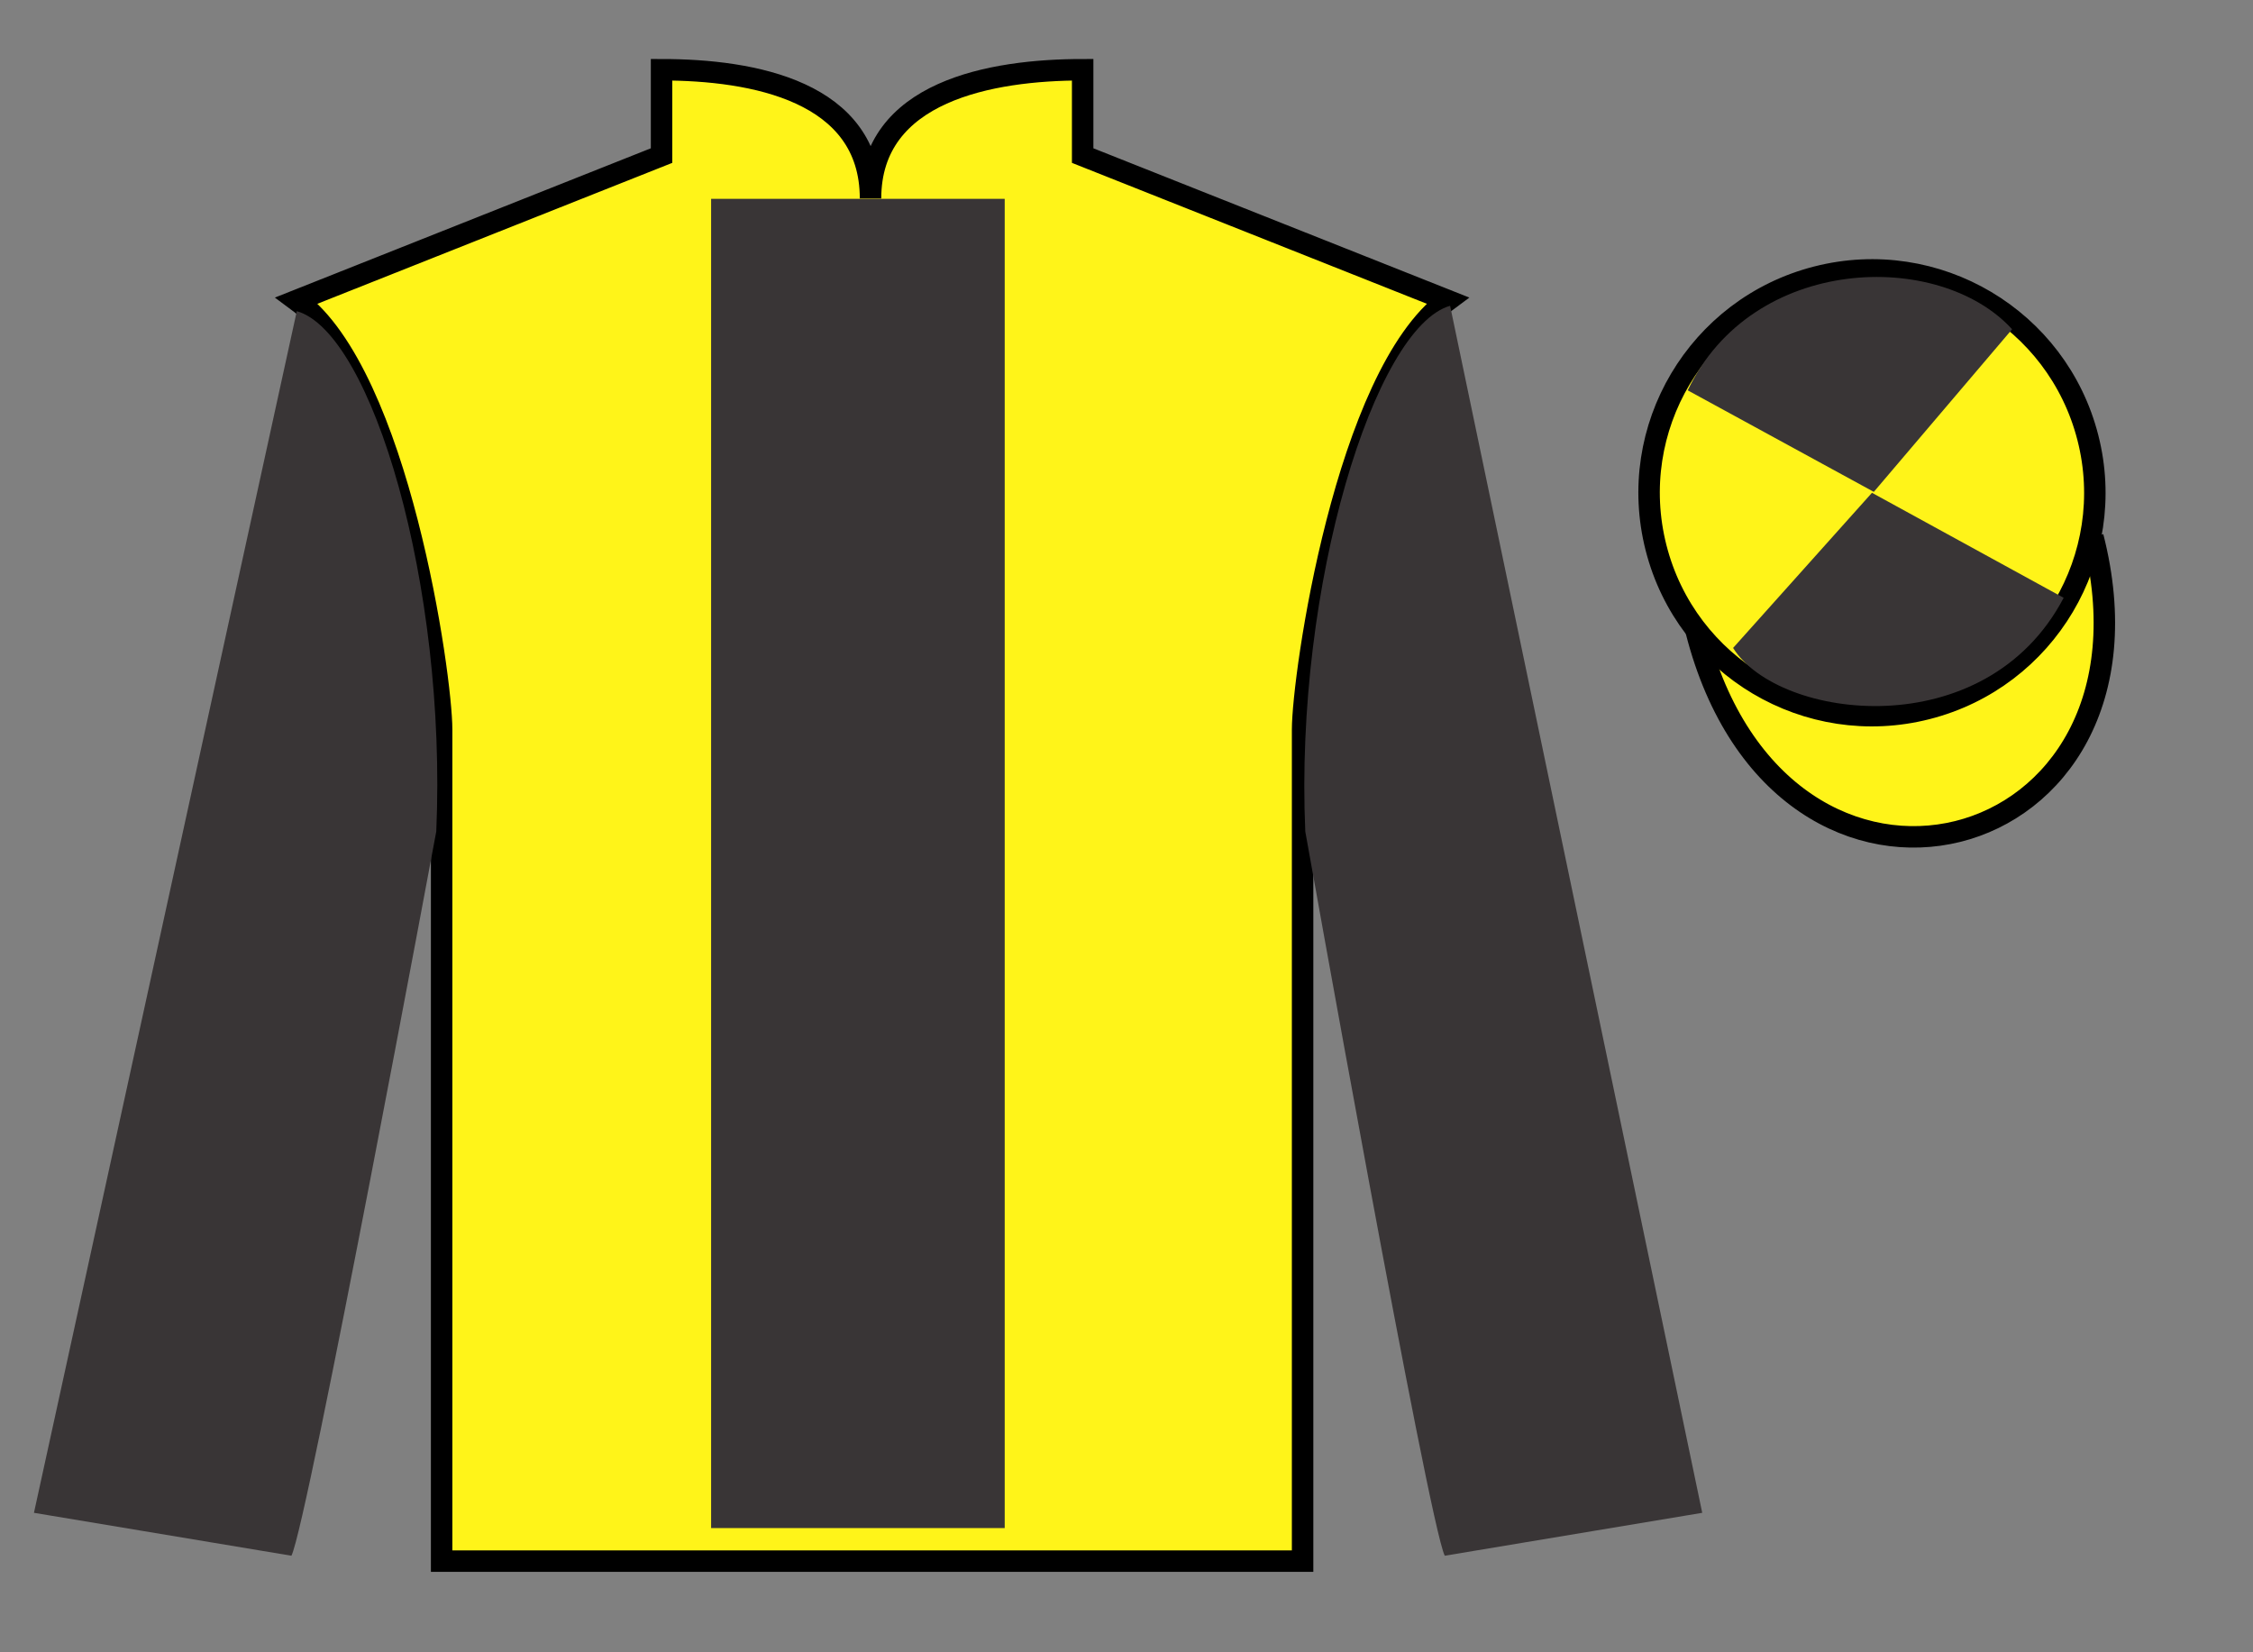 <?xml version="1.0" encoding="UTF-8"?>
<svg xmlns="http://www.w3.org/2000/svg" xmlns:xlink="http://www.w3.org/1999/xlink" width="105pt" height="77pt" viewBox="0 0 105 77" version="1.1">
<rect x="0" y="0" width="105" height="77" fill="#808080" stroke="none"/>
<g id="surface0">
<path style=" stroke:none;fill-rule:nonzero;fill:rgb(100%,95.41%,10.001%);fill-opacity:1;" d="M 30.832 3.25 L 30.832 7.25 L 13.832 14 C 18.582 17.5 20.582 31.5 20.582 34 C 20.582 36.5 20.582 72.75 20.582 72.75 L 60.707 72.75 C 60.707 72.75 60.707 36.5 60.707 34 C 60.707 31.5 62.707 17.5 67.457 14 L 50.457 7.25 L 50.457 3.25 C 46.195 3.25 40.57 4.25 40.57 9.25 C 40.57 4.25 35.098 3.25 30.832 3.25 "/>
<path style="fill:none;stroke-width:10;stroke-linecap:butt;stroke-linejoin:miter;stroke:rgb(0%,0%,0%);stroke-opacity:1;stroke-miterlimit:4;" d="M 308.32 737.5 L 308.32 697.5 L 138.32 630 C 185.82 595 205.82 455 205.82 430 C 205.82 405 205.82 42.5 205.82 42.5 L 607.07 42.5 C 607.07 42.5 607.07 405 607.07 430 C 607.07 455 627.07 595 674.57 630 L 504.57 697.5 L 504.57 737.5 C 461.953 737.5 405.703 727.5 405.703 677.5 C 405.703 727.5 350.977 737.5 308.32 737.5 Z M 308.32 737.5 " transform="matrix(0.1,0,0,-0.1,0,77)"/>
<path style="fill-rule:nonzero;fill:rgb(100%,95.41%,10.001%);fill-opacity:1;stroke-width:10;stroke-linecap:butt;stroke-linejoin:miter;stroke:rgb(0%,0%,0%);stroke-opacity:1;stroke-miterlimit:4;" d="M 790.508 475.898 C 830.234 320.273 1014.18 367.852 975.391 519.844 " transform="matrix(0.1,0,0,-0.1,0,77)"/>
<path style=" stroke:none;fill-rule:nonzero;fill:rgb(22.358%,20.945%,21.295%);fill-opacity:1;" d="M 33.141 71.211 L 46.824 71.211 L 46.824 9.266 L 33.141 9.266 L 33.141 71.211 Z M 33.141 71.211 "/>
<path style=" stroke:none;fill-rule:nonzero;fill:rgb(22.358%,20.945%,21.295%);fill-opacity:1;" d="M 13.582 72.5 C 14.332 71 20.332 38.75 20.332 38.75 C 20.832 27.25 17.332 15.5 13.832 14.5 L 1.582 70.5 L 13.582 72.5 "/>
<path style=" stroke:none;fill-rule:nonzero;fill:rgb(22.358%,20.945%,21.295%);fill-opacity:1;" d="M 79.332 70.5 L 67.582 14.25 C 64.082 15.25 60.332 27.25 60.832 38.75 C 60.832 38.75 66.582 71 67.332 72.5 L 79.332 70.5 "/>
<path style=" stroke:none;fill-rule:nonzero;fill:rgb(100%,95.41%,10.001%);fill-opacity:1;" d="M 89.809 33.027 C 95.367 31.609 98.723 25.953 97.305 20.398 C 95.887 14.84 90.234 11.484 84.676 12.902 C 79.117 14.32 75.762 19.973 77.18 25.531 C 78.598 31.09 84.254 34.445 89.809 33.027 "/>
<path style="fill:none;stroke-width:10;stroke-linecap:butt;stroke-linejoin:miter;stroke:rgb(0%,0%,0%);stroke-opacity:1;stroke-miterlimit:4;" d="M 898.086 439.727 C 953.672 453.906 987.227 510.469 973.047 566.016 C 958.867 621.602 902.344 655.156 846.758 640.977 C 791.172 626.797 757.617 570.273 771.797 514.688 C 785.977 459.102 842.539 425.547 898.086 439.727 Z M 898.086 439.727 " transform="matrix(0.1,0,0,-0.1,0,77)"/>
<path style=" stroke:none;fill-rule:nonzero;fill:rgb(22.358%,20.945%,21.295%);fill-opacity:1;" d="M 93.773 15.344 L 87.328 22.922 L 78.656 18.191 C 81.652 11.875 90.367 11.609 93.773 15.344 "/>
<path style=" stroke:none;fill-rule:nonzero;fill:rgb(22.358%,20.945%,21.295%);fill-opacity:1;" d="M 80.77 30.195 L 87.242 22.965 L 96.176 27.859 C 92.531 34.809 82.867 33.555 80.77 30.195 "/>
</g>
</svg>
